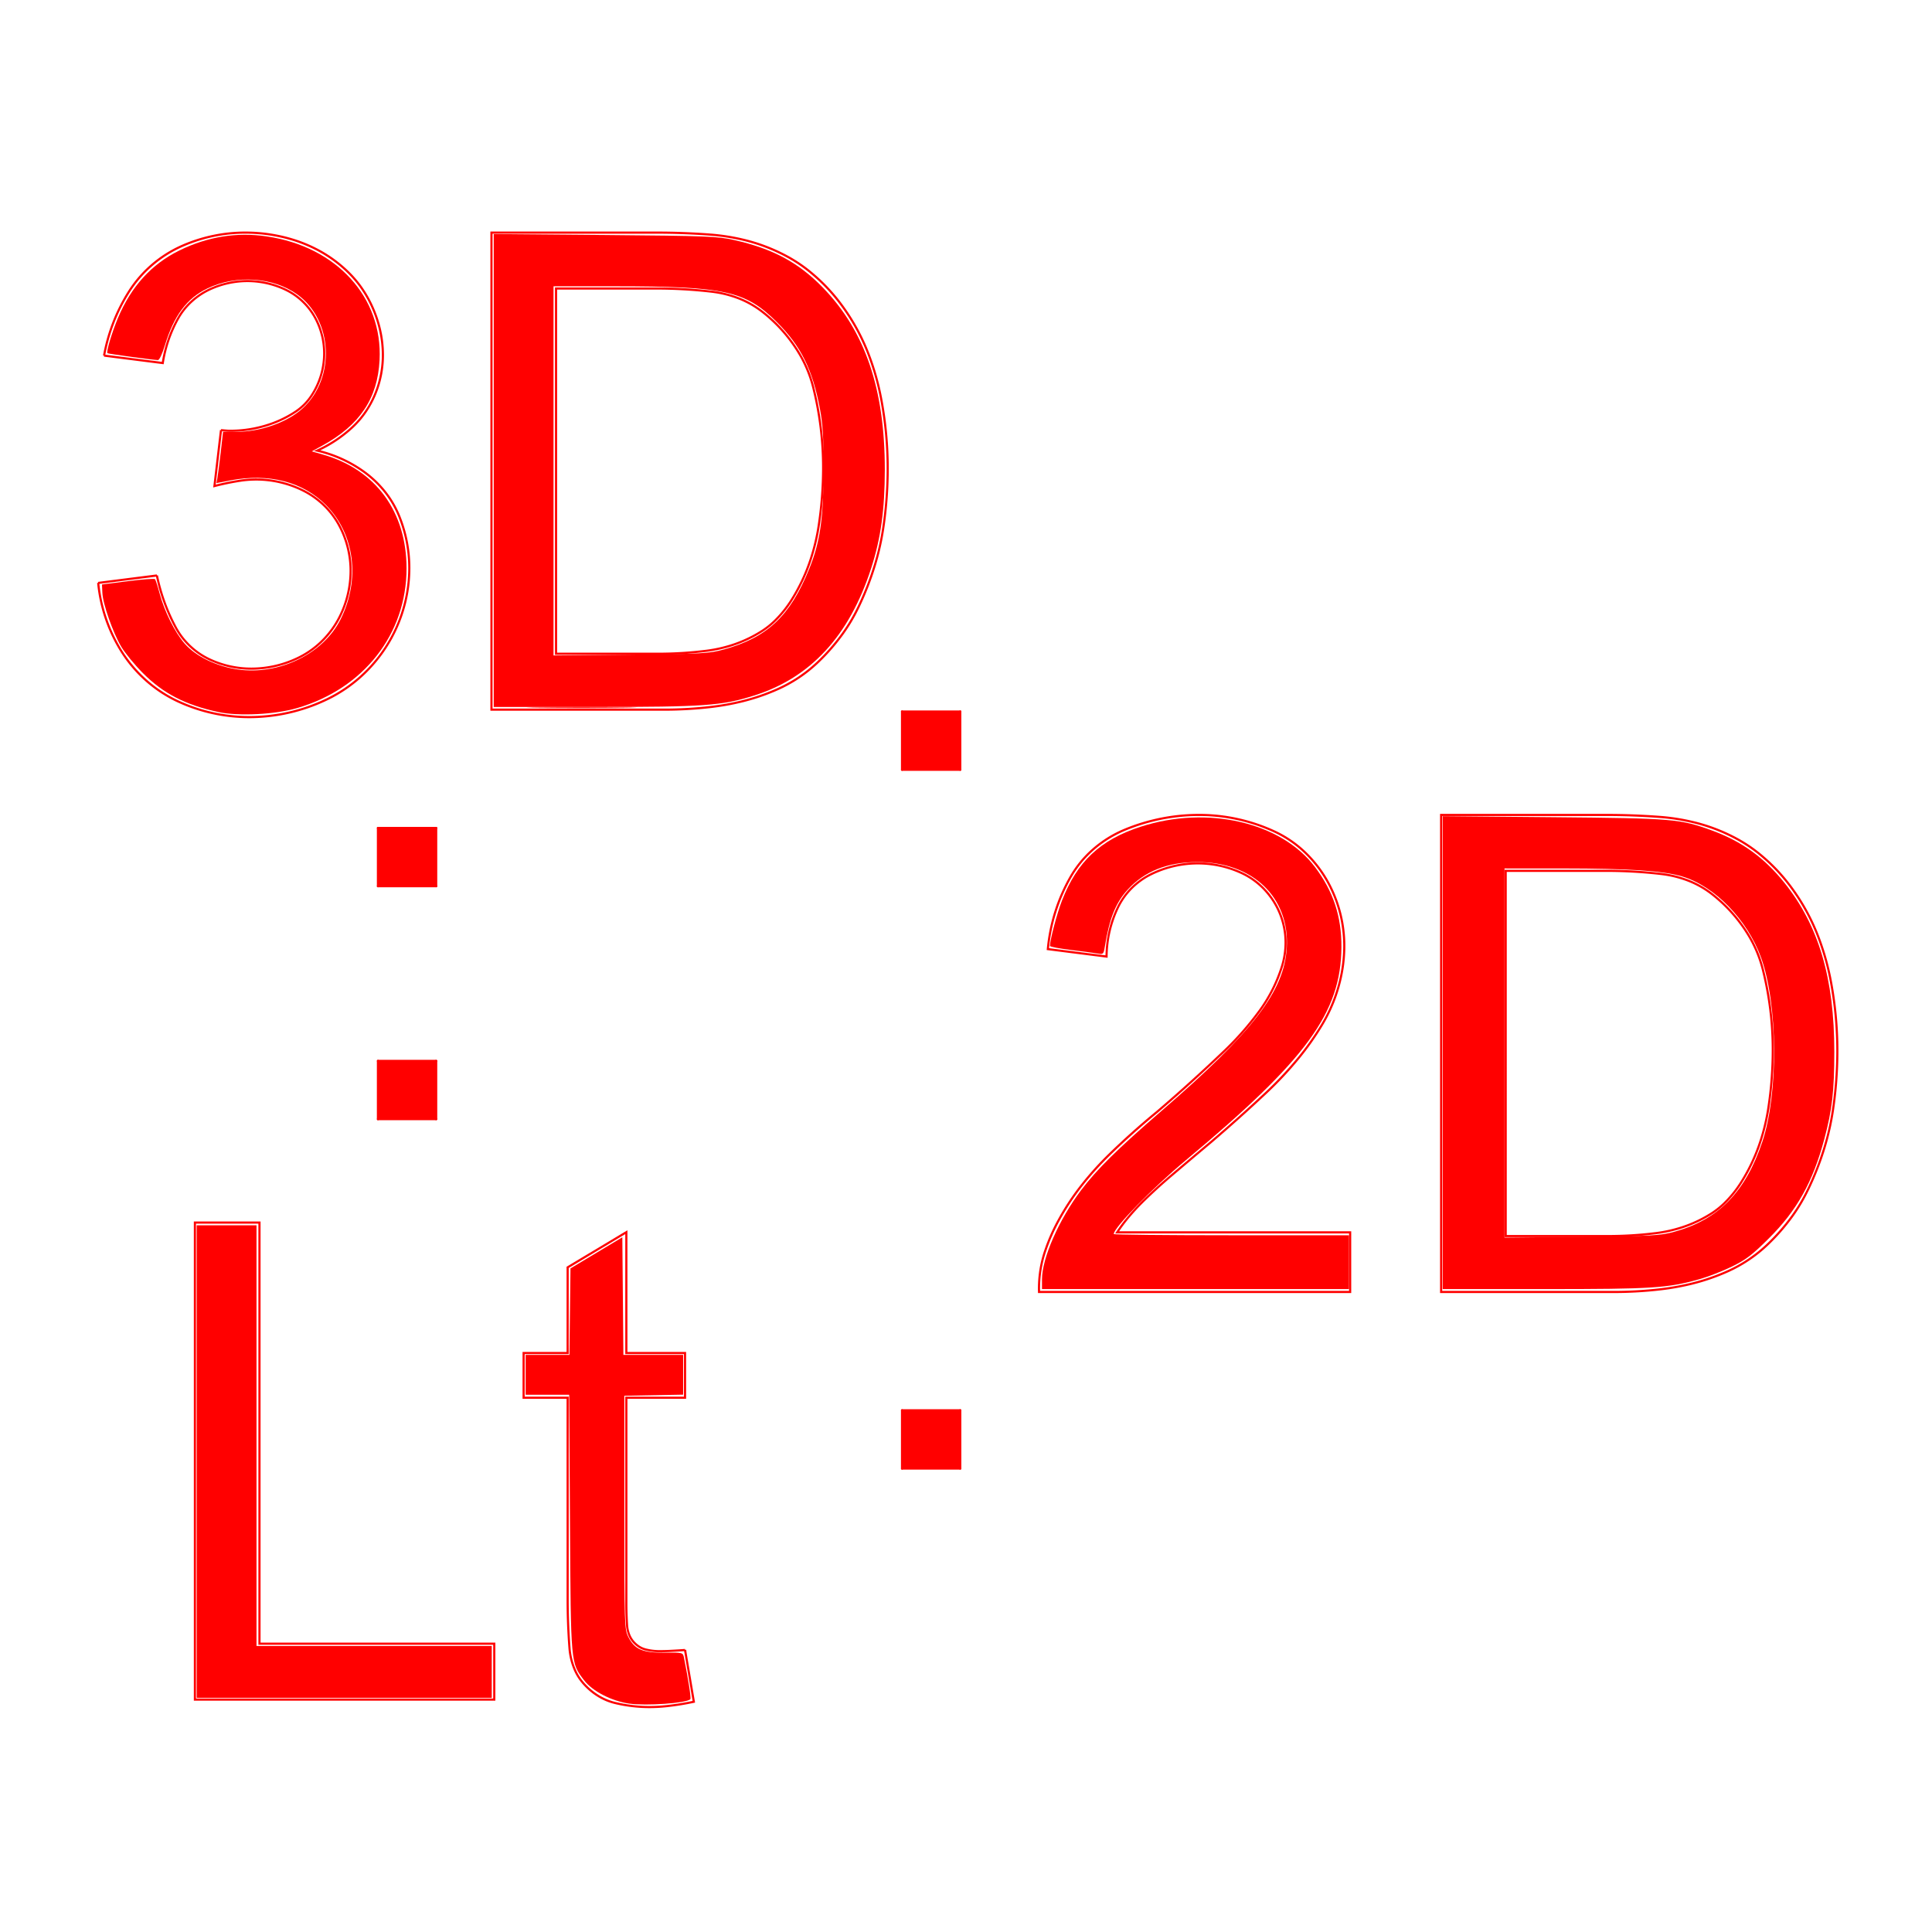 <?xml version="1.0" encoding="UTF-8" standalone="no"?>
<!-- Created with Inkscape (http://www.inkscape.org/) -->

<svg
   width="132.292mm"
   height="132.292mm"
   viewBox="0 0 132.292 132.292"
   version="1.1"
   id="svg1"
   xml:space="preserve"
   inkscape:version="1.3 (0e150ed6c4, 2023-07-21)"
   sodipodi:docname="ikony.svg"
   xmlns:inkscape="http://www.inkscape.org/namespaces/inkscape"
   xmlns:sodipodi="http://sodipodi.sourceforge.net/DTD/sodipodi-0.dtd"
   xmlns="http://www.w3.org/2000/svg"
   xmlns:svg="http://www.w3.org/2000/svg"><sodipodi:namedview
     id="namedview1"
     pagecolor="#ffffff"
     bordercolor="#000000"
     borderopacity="0.25"
     inkscape:showpageshadow="2"
     inkscape:pageopacity="0.0"
     inkscape:pagecheckerboard="0"
     inkscape:deskcolor="#d1d1d1"
     inkscape:document-units="mm"
     inkscape:zoom="0.045266467"
     inkscape:cx="430.78246"
     inkscape:cy="-4385.1445"
     inkscape:window-width="1856"
     inkscape:window-height="1011"
     inkscape:window-x="64"
     inkscape:window-y="32"
     inkscape:window-maximized="1"
     inkscape:current-layer="layer1" /><defs
     id="defs1" /><g
     inkscape:label="Layer 1"
     inkscape:groupmode="layer"
     id="layer1"
     transform="translate(-252.499,39.569)"><g
       id="g30"
       transform="translate(-666.231,54.27)"><rect
         style="fill:#ff0000;fill-opacity:0.001;stroke-width:1.061;stroke-linecap:round;stroke-linejoin:round"
         id="rect29-2"
         width="132.292"
         height="132.292"
         x="918.73"
         y="-93.839" /><g
         id="g9"
         transform="matrix(0.211,0,0,0.211,900.748,-210.197)"><g
           inkscape:label="0"
           id="g6156" /><g
           inkscape:label="Layer15"
           id="g6214"><path
             d="m 377.953,782.362 h 18.898"
             style="fill:none;stroke:#ff0000;stroke-width:0.7;stroke-linecap:round"
             id="path6158" /><path
             d="m 396.85,782.362 v 18.898"
             style="fill:none;stroke:#ff0000;stroke-width:0.7;stroke-linecap:round"
             id="path6160" /><path
             d="M 396.85,801.26 H 377.953"
             style="fill:none;stroke:#ff0000;stroke-width:0.7;stroke-linecap:round"
             id="path6162" /><path
             d="M 377.953,801.26 V 782.362"
             style="fill:none;stroke:#ff0000;stroke-width:0.7;stroke-linecap:round"
             id="path6164" /><path
             d="m 207.874,820.157 h 18.898"
             style="fill:none;stroke:#ff0000;stroke-width:0.7;stroke-linecap:round"
             id="path6166" /><path
             d="m 226.772,820.157 v 18.898"
             style="fill:none;stroke:#ff0000;stroke-width:0.7;stroke-linecap:round"
             id="path6168" /><path
             d="M 226.772,839.055 H 207.874"
             style="fill:none;stroke:#ff0000;stroke-width:0.7;stroke-linecap:round"
             id="path6170" /><path
             d="M 207.874,839.055 V 820.157"
             style="fill:none;stroke:#ff0000;stroke-width:0.7;stroke-linecap:round"
             id="path6172" /><path
             d="m 207.874,895.748 h 18.898"
             style="fill:none;stroke:#ff0000;stroke-width:0.7;stroke-linecap:round"
             id="path6174" /><path
             d="m 226.772,895.748 v 18.898"
             style="fill:none;stroke:#ff0000;stroke-width:0.7;stroke-linecap:round"
             id="path6176" /><path
             d="M 226.772,914.646 H 207.874"
             style="fill:none;stroke:#ff0000;stroke-width:0.7;stroke-linecap:round"
             id="path6178" /><path
             d="M 207.874,914.646 V 895.748"
             style="fill:none;stroke:#ff0000;stroke-width:0.7;stroke-linecap:round"
             id="path6180" /><path
             d="m 377.953,1009.134 h 18.898"
             style="fill:none;stroke:#ff0000;stroke-width:0.7;stroke-linecap:round"
             id="path6182" /><path
             d="m 396.85,1009.134 v 18.898"
             style="fill:none;stroke:#ff0000;stroke-width:0.7;stroke-linecap:round"
             id="path6184" /><path
             d="M 396.85,1028.032 H 377.953"
             style="fill:none;stroke:#ff0000;stroke-width:0.7;stroke-linecap:round"
             id="path6186" /><path
             d="m 377.953,1028.032 v -18.898"
             style="fill:none;stroke:#ff0000;stroke-width:0.7;stroke-linecap:round"
             id="path6188" /><path
             d="m 207.874,839.055 h 18.898 v -18.898 h -18.898 z"
             style="fill:#ff0000"
             id="path6190" /><path
             d="m 377.953,782.362 v 18.898 h 18.898 v -18.898 z"
             style="fill:#ff0000"
             id="path6192" /><path
             d="m 207.874,895.748 v 18.898 h 18.898 v -18.898 z"
             style="fill:#ff0000"
             id="path6194" /><path
             d="m 377.953,1028.032 h 18.898 v -18.898 h -18.898 z"
             style="fill:#ff0000"
             id="path6196" /><path
             d="m 117.09,740.636 19.049,-2.419 a 61.951,61.951 0 0 0 6.068,16.767 24.14,24.14 0 0 0 4.952,6.383 24.169,24.169 0 0 0 6.185,4.127 31.917,31.917 0 0 0 13.422,2.959 34.797,34.797 0 0 0 15.719,-3.753 28.874,28.874 0 0 0 7.415,-5.384 30.077,30.077 0 0 0 5.554,-7.699 33.202,33.202 0 0 0 3.547,-14.931 31.097,31.097 0 0 0 -3.5,-14.333 26.825,26.825 0 0 0 -5.147,-6.908 27.239,27.239 0 0 0 -6.981,-4.901 34.143,34.143 0 0 0 -14.999,-3.471 34.504,34.504 0 0 0 -5.198,0.394 82.066,82.066 0 0 0 -8.36,1.723 l 2.128,-18.142 a 53.401,53.401 0 0 0 1.777,0.161 17.314,17.314 0 0 0 1.273,0.047 39.797,39.797 0 0 0 13.171,-2.243 36.212,36.212 0 0 0 7.902,-3.909 18.223,18.223 0 0 0 5.083,-5.014 24.885,24.885 0 0 0 4.278,-13.95 24.233,24.233 0 0 0 -2.762,-11.236 21.58,21.58 0 0 0 -4.188,-5.573 21.379,21.379 0 0 0 -5.557,-3.847 28.679,28.679 0 0 0 -12.39,-2.815 29.031,29.031 0 0 0 -12.286,2.728 23.272,23.272 0 0 0 -5.87,3.924 22.178,22.178 0 0 0 -4.434,5.633 43.43,43.43 0 0 0 -4.897,14.323 l -19.049,-2.419 a 58.245,58.245 0 0 1 8.052,-20.709 38.887,38.887 0 0 1 7.552,-8.752 39.164,39.164 0 0 1 9.783,-6.155 50.969,50.969 0 0 1 20.479,-4.295 52.888,52.888 0 0 1 14.1,1.914 46.964,46.964 0 0 1 8.885,3.462 42.502,42.502 0 0 1 10.938,8.036 35.447,35.447 0 0 1 5.127,6.629 39.684,39.684 0 0 1 4.609,11.395 36.693,36.693 0 0 1 0.957,8.325 33.208,33.208 0 0 1 -1.841,10.902 32.042,32.042 0 0 1 -3.539,7.154 29.767,29.767 0 0 1 -4.838,5.636 43.058,43.058 0 0 1 -11.107,7.299 42.28,42.28 0 0 1 14.867,6.632 34.529,34.529 0 0 1 6.949,6.493 31.922,31.922 0 0 1 4.736,7.987 44.708,44.708 0 0 1 3.345,16.967 47.126,47.126 0 0 1 -2.8,16.002 47.792,47.792 0 0 1 -11.926,18.316 46.673,46.673 0 0 1 -11.906,8.269 58.081,58.081 0 0 1 -25.321,5.81 54.914,54.914 0 0 1 -22.925,-5.014 42.589,42.589 0 0 1 -10.783,-7.109 44.106,44.106 0 0 1 -8.361,-10.226 51.381,51.381 0 0 1 -6.938,-21.192 z"
             style="fill:none;stroke:#ff0000;stroke-width:0.7;stroke-linecap:round"
             id="path6198" /><path
             d="m 244.717,781.757 -1e-5,-154.809 h 53.575 a 235.073,235.073 0 0 1 17.359,0.642 68.175,68.175 0 0 1 10.337,1.569 58.172,58.172 0 0 1 14.687,5.537 47.047,47.047 0 0 1 8.112,5.556 58.811,58.811 0 0 1 8.818,9.231 67.863,67.863 0 0 1 9.591,17.226 83.41,83.41 0 0 1 3.915,13.821 121.763,121.763 0 0 1 2.187,22.973 130.201,130.201 0 0 1 -1.424,19.204 84.257,84.257 0 0 1 -2.713,12.053 94.827,94.827 0 0 1 -5.714,14.441 56.287,56.287 0 0 1 -4.897,8.113 65.927,65.927 0 0 1 -8.117,9.241 45.774,45.774 0 0 1 -6.043,4.809 46.174,46.174 0 0 1 -6.798,3.745 68.519,68.519 0 0 1 -11.768,4.012 82.168,82.168 0 0 1 -9.907,1.767 131.193,131.193 0 0 1 -15.079,0.87 z"
             style="fill:none;stroke:#ff0000;stroke-width:0.7;stroke-linecap:round"
             id="path6200" /><path
             d="m 265.671,763.616 h 33.157 a 127.777,127.777 0 0 0 15.556,-0.95 45.406,45.406 0 0 0 8.56,-1.903 41.982,41.982 0 0 0 9.365,-4.398 26.279,26.279 0 0 0 4.572,-3.653 37.108,37.108 0 0 0 5.15,-6.435 59.865,59.865 0 0 0 6.234,-13.19 67.708,67.708 0 0 0 2.654,-11.077 125.214,125.214 0 0 0 1.424,-18.829 106.97,106.97 0 0 0 -3.201,-25.972 40.947,40.947 0 0 0 -4.798,-11.436 49.3,49.3 0 0 0 -11.649,-13.074 30.585,30.585 0 0 0 -7.795,-4.435 35.897,35.897 0 0 0 -8.785,-2.156 156.133,156.133 0 0 0 -17.809,-1.019 h -32.636 z"
             style="fill:none;stroke:#ff0000;stroke-width:0.7;stroke-linecap:round"
             id="path6202" /><path
             d="m 523.374,951.383 v 19.351 H 422.415 a 38.4,38.4 0 0 1 0.582,-7.873 36.973,36.973 0 0 1 1.547,-5.847 61.002,61.002 0 0 1 3.847,-8.834 82.078,82.078 0 0 1 8.126,-12.397 101.697,101.697 0 0 1 8.81,-9.742 247.785,247.785 0 0 1 15.395,-13.758 524.93,524.93 0 0 0 21.962,-19.888 97.832,97.832 0 0 0 11.269,-12.871 49.457,49.457 0 0 0 7.273,-14.395 26.054,26.054 0 0 0 1.195,-7.8 24.973,24.973 0 0 0 -1.579,-8.74 25.15,25.15 0 0 0 -6.316,-9.506 23.916,23.916 0 0 0 -6.287,-4.264 33.83,33.83 0 0 0 -14.302,-3.172 34.415,34.415 0 0 0 -15.061,3.471 23.858,23.858 0 0 0 -6.398,4.551 22.922,22.922 0 0 0 -4.514,6.378 37.456,37.456 0 0 0 -3.641,15.836 l -19.049,-2.419 a 58.036,58.036 0 0 1 7.311,-23.297 34.949,34.949 0 0 1 7.437,-9.103 37.316,37.316 0 0 1 10.208,-6.331 62.917,62.917 0 0 1 24.125,-4.809 58.299,58.299 0 0 1 24.373,5.339 36.527,36.527 0 0 1 10.064,6.869 40.524,40.524 0 0 1 7.919,10.635 42.886,42.886 0 0 1 4.761,19.639 47.14,47.14 0 0 1 -0.639,7.737 50.941,50.941 0 0 1 -2.858,10.319 50.765,50.765 0 0 1 -3.69,7.489 91.209,91.209 0 0 1 -7.911,11.192 118.461,118.461 0 0 1 -10.319,10.985 521.638,521.638 0 0 1 -17.77,15.907 2900.69,2900.69 0 0 0 -13.02,10.986 170.585,170.585 0 0 0 -9.005,8.214 71.939,71.939 0 0 0 -5.261,5.746 51.356,51.356 0 0 0 -3.237,4.402 z"
             style="fill:none;stroke:#ff0000;stroke-width:0.7;stroke-linecap:round"
             id="path6204" /><path
             d="m 552.9,970.734 -1e-5,-154.809 h 53.575 a 235.073,235.073 0 0 1 17.359,0.642 68.175,68.175 0 0 1 10.337,1.569 58.172,58.172 0 0 1 14.687,5.537 47.047,47.047 0 0 1 8.112,5.556 58.811,58.811 0 0 1 8.818,9.231 67.863,67.863 0 0 1 9.591,17.226 83.41,83.41 0 0 1 3.915,13.821 121.763,121.763 0 0 1 2.187,22.973 130.201,130.201 0 0 1 -1.424,19.204 84.257,84.257 0 0 1 -2.713,12.053 94.827,94.827 0 0 1 -5.714,14.441 56.287,56.287 0 0 1 -4.897,8.113 65.927,65.927 0 0 1 -8.117,9.241 45.774,45.774 0 0 1 -6.043,4.809 46.174,46.174 0 0 1 -6.798,3.745 68.519,68.519 0 0 1 -11.768,4.012 82.168,82.168 0 0 1 -9.907,1.767 131.193,131.193 0 0 1 -15.079,0.87 z"
             style="fill:none;stroke:#ff0000;stroke-width:0.7;stroke-linecap:round"
             id="path6206" /><path
             d="m 573.853,952.592 h 33.157 a 127.777,127.777 0 0 0 15.556,-0.95 45.406,45.406 0 0 0 8.56,-1.903 41.982,41.982 0 0 0 9.365,-4.398 26.279,26.279 0 0 0 4.572,-3.653 37.108,37.108 0 0 0 5.15,-6.435 59.865,59.865 0 0 0 6.234,-13.19 67.708,67.708 0 0 0 2.654,-11.077 125.214,125.214 0 0 0 1.424,-18.829 106.97,106.97 0 0 0 -3.201,-25.972 40.947,40.947 0 0 0 -4.798,-11.436 49.3,49.3 0 0 0 -11.649,-13.074 30.585,30.585 0 0 0 -7.795,-4.435 35.897,35.897 0 0 0 -8.785,-2.156 156.133,156.133 0 0 0 -17.809,-1.019 h -32.636 z"
             style="fill:none;stroke:#ff0000;stroke-width:0.7;stroke-linecap:round"
             id="path6208" /><path
             d="m 148.475,1103.017 -1e-5,-154.809 h 20.954 l 1e-5,136.668 h 76.195 v 18.142 z"
             style="fill:none;stroke:#ff0000;stroke-width:0.7;stroke-linecap:round"
             id="path6210" /><path
             d="m 307.533,1086.917 2.857,16.8 a 88.417,88.417 0 0 1 -8.575,1.392 52.544,52.544 0 0 1 -5.86,0.328 47.478,47.478 0 0 1 -11.093,-1.314 18.719,18.719 0 0 1 -5.024,-2.012 20.932,20.932 0 0 1 -5.805,-4.988 16.291,16.291 0 0 1 -2.261,-3.752 21.877,21.877 0 0 1 -1.725,-6.978 204.573,204.573 0 0 1 -0.611,-15.803 v -65.537 h -14.287 v -14.513 h 14.287 v -27.798 l 19.049,-11.414 10e-6,39.213 h 19.049 v 14.513 h -19.049 v 66.501 a 116.156,116.156 0 0 0 0.233,7.361 9.956,9.956 0 0 0 0.764,3.241 7.789,7.789 0 0 0 1.017,1.74 8.383,8.383 0 0 0 2.242,2.012 7.076,7.076 0 0 0 1.978,0.833 18.443,18.443 0 0 0 4.496,0.556 73.041,73.041 0 0 0 3.605,-0.089 199.403,199.403 0 0 0 4.714,-0.289 z"
             style="fill:none;stroke:#ff0000;stroke-width:0.7;stroke-linecap:round"
             id="path6212" /><path
             style="fill:#ff0000;stroke-width:1.223;stroke-linecap:round"
             d="m 156.168,782.544 c -10.708,-2.278 -17.993,-6.03 -24.585,-12.662 -2.669,-2.685 -5.832,-6.545 -7.03,-8.578 -2.707,-4.595 -5.955,-13.878 -6.114,-17.472 l -0.119,-2.7 8.411,-1.067 c 4.626,-0.587 8.58,-0.886 8.787,-0.665 0.207,0.221 0.88,2.294 1.496,4.607 1.566,5.878 5,12.759 8.155,16.344 3.638,4.132 10.302,7.372 17.221,8.369 13.413,1.935 27.799,-5.101 33.386,-16.327 6.437,-12.935 4.534,-27.672 -4.783,-37.047 -7.526,-7.572 -18.569,-10.398 -31.135,-7.966 l -4.398,0.851 0.315,-1.684 c 0.173,-0.926 0.656,-4.668 1.074,-8.315 l 0.759,-6.632 h 4.32 c 7.888,0 16.608,-3.105 21.572,-7.681 10.68,-9.844 9.761,-28.606 -1.809,-36.914 -7.804,-5.604 -19.787,-6.423 -29.081,-1.988 -6.751,3.222 -10.937,8.823 -13.911,18.618 -0.781,2.571 -1.767,4.674 -2.192,4.674 -1.346,0 -16.215,-2.017 -16.426,-2.228 -0.43,-0.43 1.452,-6.729 3.4,-11.381 4.291,-10.247 10.91,-17.533 19.948,-21.956 9.167,-4.487 18.559,-6.006 28.316,-4.579 22.681,3.316 37.691,19.755 36.655,40.145 -0.634,12.467 -6.413,21.103 -18.573,27.753 l -3.416,1.868 3.803,1.099 c 16.994,4.909 26.939,18.529 26.937,36.893 -0.003,21.265 -13.851,38.973 -35.427,45.299 -7.208,2.113 -18.976,2.723 -25.556,1.323 z"
             id="path6791-1" /><path
             style="fill:#ff0000;stroke-width:1.223;stroke-linecap:round"
             d="m 259.523,781.046 c 7.917,-0.103 20.873,-0.103 28.791,0 7.917,0.103 1.44,0.187 -14.395,0.187 -15.835,0 -22.313,-0.084 -14.395,-0.187 z"
             id="path6793-5" /><path
             style="fill:#ff0000;stroke-width:1.223;stroke-linecap:round"
             d="m 245.451,704.15 v -76.734 l 36.069,0.31 c 33.132,0.284 36.543,0.416 41.892,1.614 12.571,2.816 20.92,7.289 28.861,15.463 13.711,14.113 20.106,32.92 20.092,59.09 -0.007,12.959 -1.297,22.282 -4.422,31.953 -7.096,21.962 -19.65,35.584 -38.127,41.373 -10.437,3.27 -15.997,3.665 -51.614,3.665 h -32.751 z m 74.624,58.098 c 14.163,-3.902 21.539,-10.851 27.743,-26.142 3.507,-8.643 4.62,-16.173 4.666,-31.566 0.033,-10.987 -0.213,-15.27 -1.169,-20.38 -2.387,-12.763 -6.179,-20.407 -13.965,-28.15 -10.216,-10.16 -16.876,-11.633 -52.597,-11.637 l -19.895,-0.002 v 59.898 59.898 l 25.071,-0.261 c 23.227,-0.242 25.444,-0.364 30.144,-1.659 z"
             id="path6795-5" /><path
             style="fill:#ff0000;stroke-width:1.223;stroke-linecap:round"
             d="m 423.371,966.636 c 0,-6.855 5.479,-19.348 12.685,-28.922 5.061,-6.724 11.877,-13.444 26.184,-25.814 29.594,-25.587 39.712,-38.753 40.566,-52.786 1.001,-16.458 -11.111,-28.005 -29.26,-27.897 -9.496,0.056 -16.867,2.989 -22.285,8.867 -3.963,4.3 -6.004,9.371 -7.511,18.664 -0.387,2.386 -0.491,2.475 -2.465,2.13 -1.134,-0.198 -5.046,-0.721 -8.693,-1.162 -3.647,-0.441 -6.632,-1.017 -6.632,-1.279 0,-1.922 2.262,-10.492 3.862,-14.629 4.935,-12.761 12.439,-19.812 25.622,-24.071 21.624,-6.986 45.539,-1.456 56.495,13.063 5.979,7.924 8.665,16.059 8.6,26.045 -0.138,21.245 -11.237,36.431 -50.584,69.216 -10.737,8.946 -23.291,21.815 -23.291,23.874 0,0.219 17.177,0.399 38.172,0.399 h 38.172 v 8.734 8.734 h -49.818 -49.818 z"
             id="path6797-4" /><path
             style="fill:#ff0000;stroke-width:1.223;stroke-linecap:round"
             d="m 553.414,893.068 v -76.734 l 35.746,0.325 c 39.055,0.355 41.306,0.543 51.644,4.316 9.609,3.507 16.964,8.814 23.487,16.949 11.15,13.903 16.215,31.061 16.204,54.887 -0.006,12.767 -0.692,18.754 -3.241,28.296 -3.722,13.931 -8.878,23.167 -17.991,32.225 -5.444,5.412 -7.458,6.946 -12.042,9.174 -3.027,1.471 -7.686,3.288 -10.352,4.037 -10.495,2.949 -15.155,3.25 -50.298,3.254 l -33.158,0.004 z m 75.244,58.105 c 14.279,-3.935 23.047,-12.934 28.505,-29.256 5.237,-15.664 5.022,-44.662 -0.443,-59.718 -4.46,-12.287 -15.057,-23.184 -25.591,-26.313 -6.202,-1.843 -17.254,-2.581 -38.735,-2.589 l -18.924,-0.007 v 59.898 59.898 l 25.071,-0.261 c 23.188,-0.242 25.449,-0.366 30.117,-1.652 z"
             id="path6799-7" /><path
             style="fill:#ff0000;stroke-width:1.223;stroke-linecap:round"
             d="m 289.446,1104.32 c -5.753,-0.824 -11.981,-4.039 -14.674,-7.576 -4.364,-5.733 -4.299,-5.011 -4.581,-51.083 l -0.254,-41.569 h -7.067 -7.067 v -6.47 -6.47 h 7.104 7.104 l 0.174,-14.037 0.174,-14.037 8.411,-5.046 8.411,-5.046 0.171,19.083 0.171,19.083 h 9.695 9.695 v 6.453 6.452 l -9.543,0.179 -9.543,0.179 v 37.848 c 0,36.56 0.044,37.936 1.294,40.418 2.033,4.038 4.663,5.179 11.765,5.104 5.934,-0.063 5.963,-0.055 6.3,1.631 1.44,7.21 2.359,13.188 2.071,13.476 -1.284,1.284 -14.275,2.22 -19.813,1.427 z"
             id="path6801-6" /><path
             style="fill:#ff0000;stroke-width:1.223;stroke-linecap:round"
             d="m 149.051,1025.766 v -76.667 h 9.705 9.705 v 68.257 68.257 h 38.172 38.172 v 8.411 8.411 H 196.928 149.051 Z"
             id="path6803-5" /></g></g></g></g></svg>
